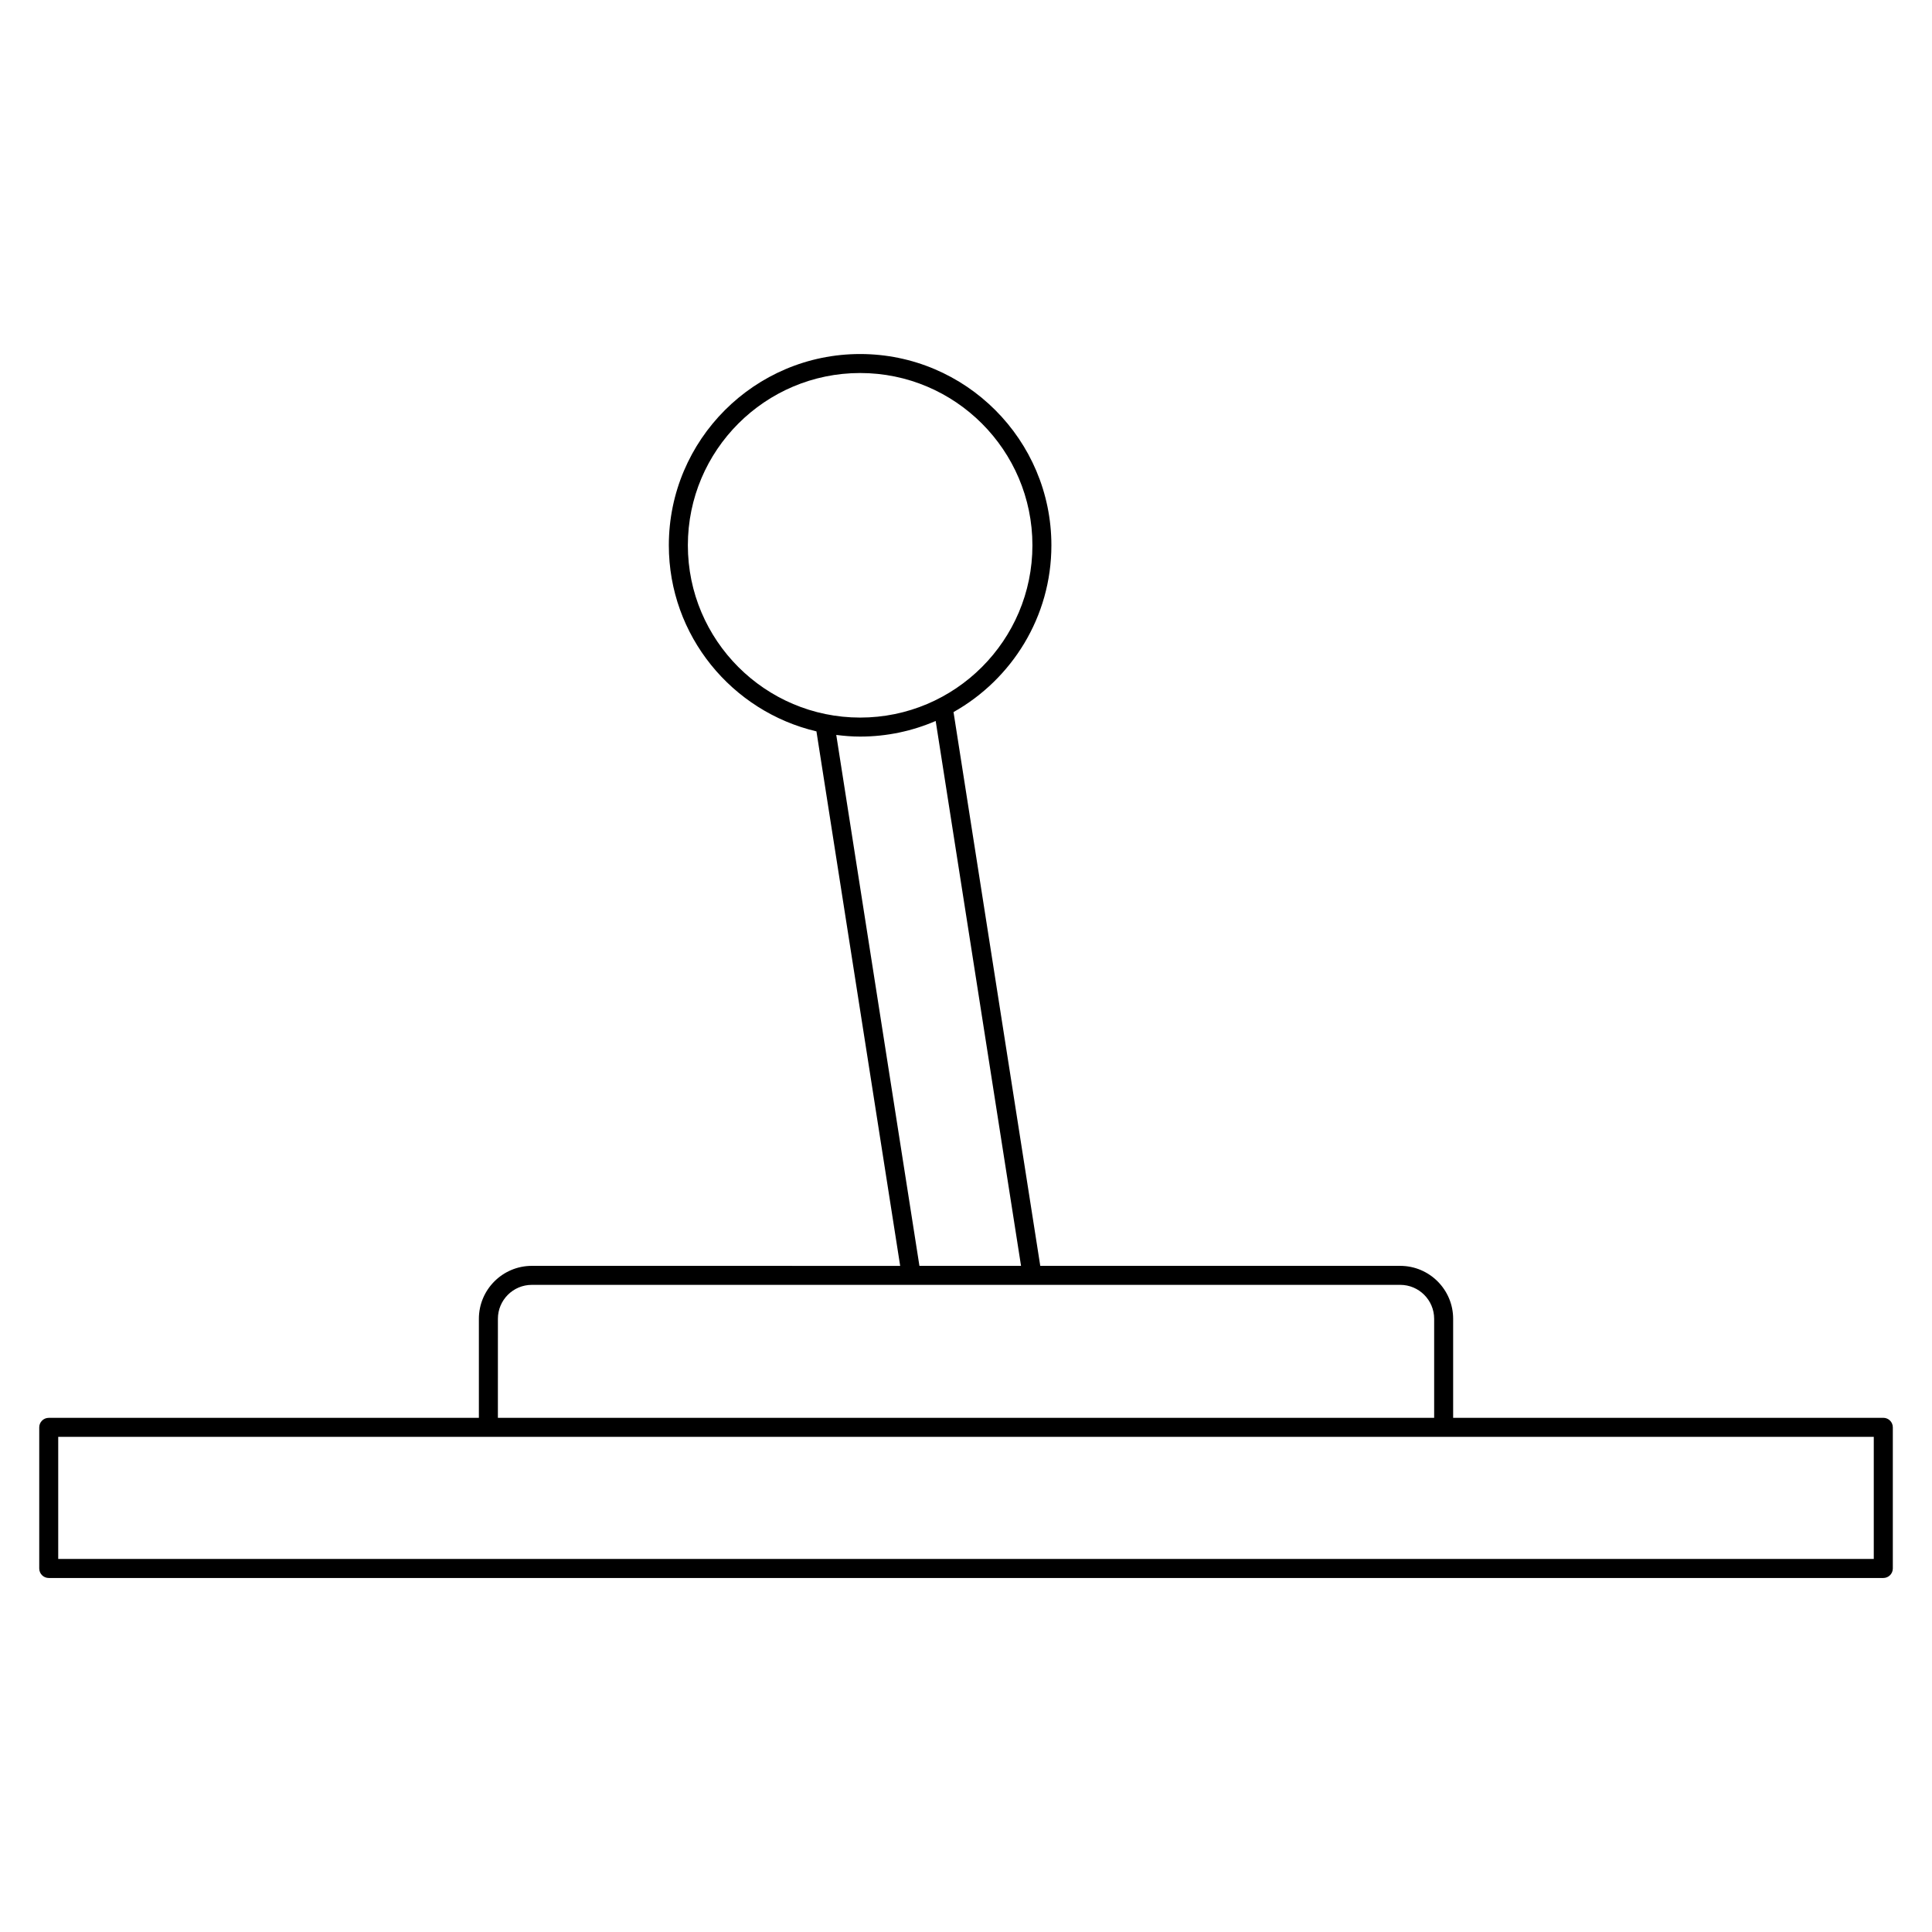 <?xml version="1.0" encoding="UTF-8"?>
<!-- Uploaded to: SVG Repo, www.svgrepo.com, Generator: SVG Repo Mixer Tools -->
<svg fill="#000000" width="800px" height="800px" version="1.1" viewBox="144 144 512 512" xmlns="http://www.w3.org/2000/svg">
 <path d="m643.09 519.74h-113.99v-26.242c0-7.738-6.293-14.031-14.027-14.031h-95.391l-22.988-146.76c15.457-8.695 25.938-25.23 25.938-44.195 0-27.953-22.742-50.691-50.691-50.691-27.953 0-50.691 22.742-50.691 50.691 0 23.961 16.73 44.047 39.117 49.309l22.191 141.65-97.621-0.004c-7.734 0-14.027 6.293-14.027 14.031v26.242l-113.99 0.004c-1.391 0-2.519 1.129-2.519 2.519v37.402c0 1.391 1.129 2.519 2.519 2.519h486.18c1.391 0 2.519-1.129 2.519-2.519v-37.402c0-1.402-1.129-2.527-2.519-2.527zm-316.8-231.23c0-25.176 20.48-45.656 45.656-45.656s45.656 20.48 45.656 45.656-20.48 45.656-45.656 45.656c-25.176-0.004-45.656-20.488-45.656-45.656zm39.328 50.254c2.074 0.262 4.18 0.438 6.328 0.438 7.109 0 13.875-1.484 20.02-4.137l22.621 144.4h-26.93zm-89.668 154.73c0-4.957 4.031-8.992 8.988-8.992h230.14c4.953 0 8.988 4.035 8.988 8.992v26.242h-248.12zm364.62 63.641h-481.14v-32.363h481.14z"/>
</svg>